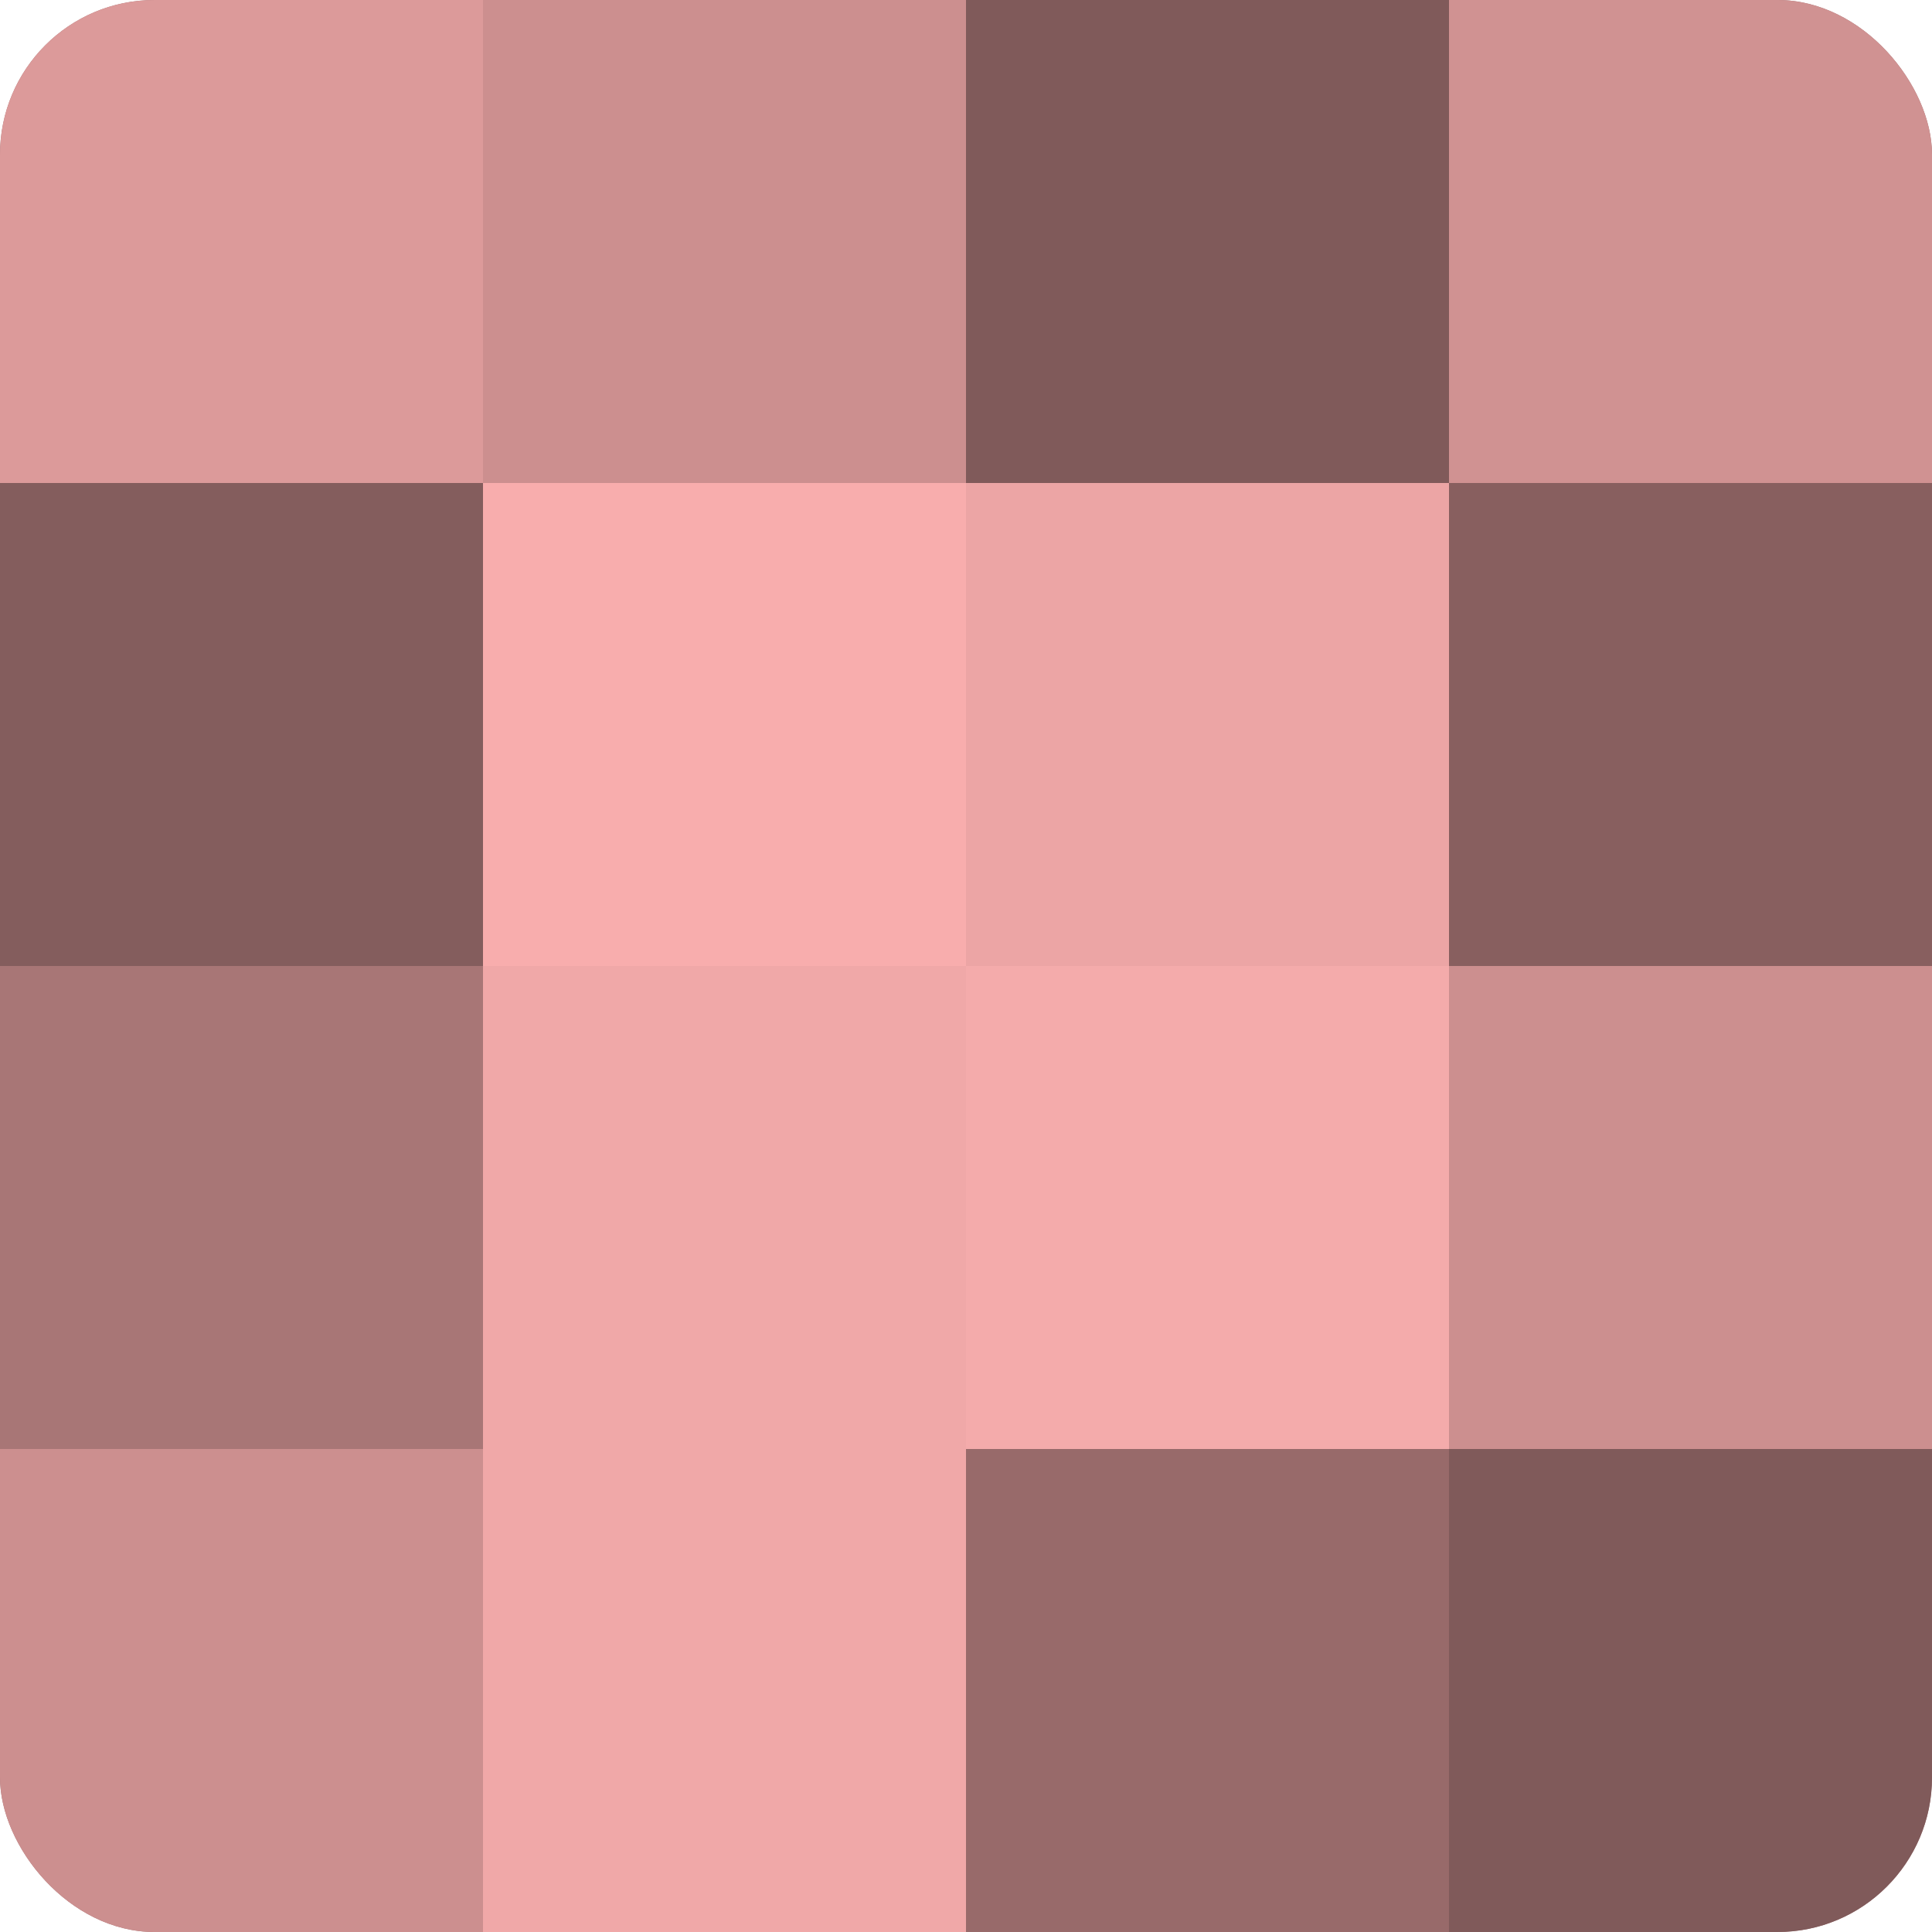 <?xml version="1.0" encoding="UTF-8"?>
<svg xmlns="http://www.w3.org/2000/svg" width="60" height="60" viewBox="0 0 100 100" preserveAspectRatio="xMidYMid meet"><defs><clipPath id="c" width="100" height="100"><rect width="100" height="100" rx="8" ry="8"/></clipPath></defs><g clip-path="url(#c)"><rect width="100" height="100" fill="#a07070"/><rect width="25" height="25" fill="#dc9a9a"/><rect y="25" width="25" height="25" fill="#845d5d"/><rect y="50" width="25" height="25" fill="#a87676"/><rect y="75" width="25" height="25" fill="#cc8f8f"/><rect x="25" width="25" height="25" fill="#cc8f8f"/><rect x="25" y="25" width="25" height="25" fill="#f8adad"/><rect x="25" y="50" width="25" height="25" fill="#f0a8a8"/><rect x="25" y="75" width="25" height="25" fill="#f0a8a8"/><rect x="50" width="25" height="25" fill="#805a5a"/><rect x="50" y="25" width="25" height="25" fill="#eca5a5"/><rect x="50" y="50" width="25" height="25" fill="#f4abab"/><rect x="50" y="75" width="25" height="25" fill="#986a6a"/><rect x="75" width="25" height="25" fill="#d09292"/><rect x="75" y="25" width="25" height="25" fill="#885f5f"/><rect x="75" y="50" width="25" height="25" fill="#cc8f8f"/><rect x="75" y="75" width="25" height="25" fill="#805a5a"/></g></svg>
